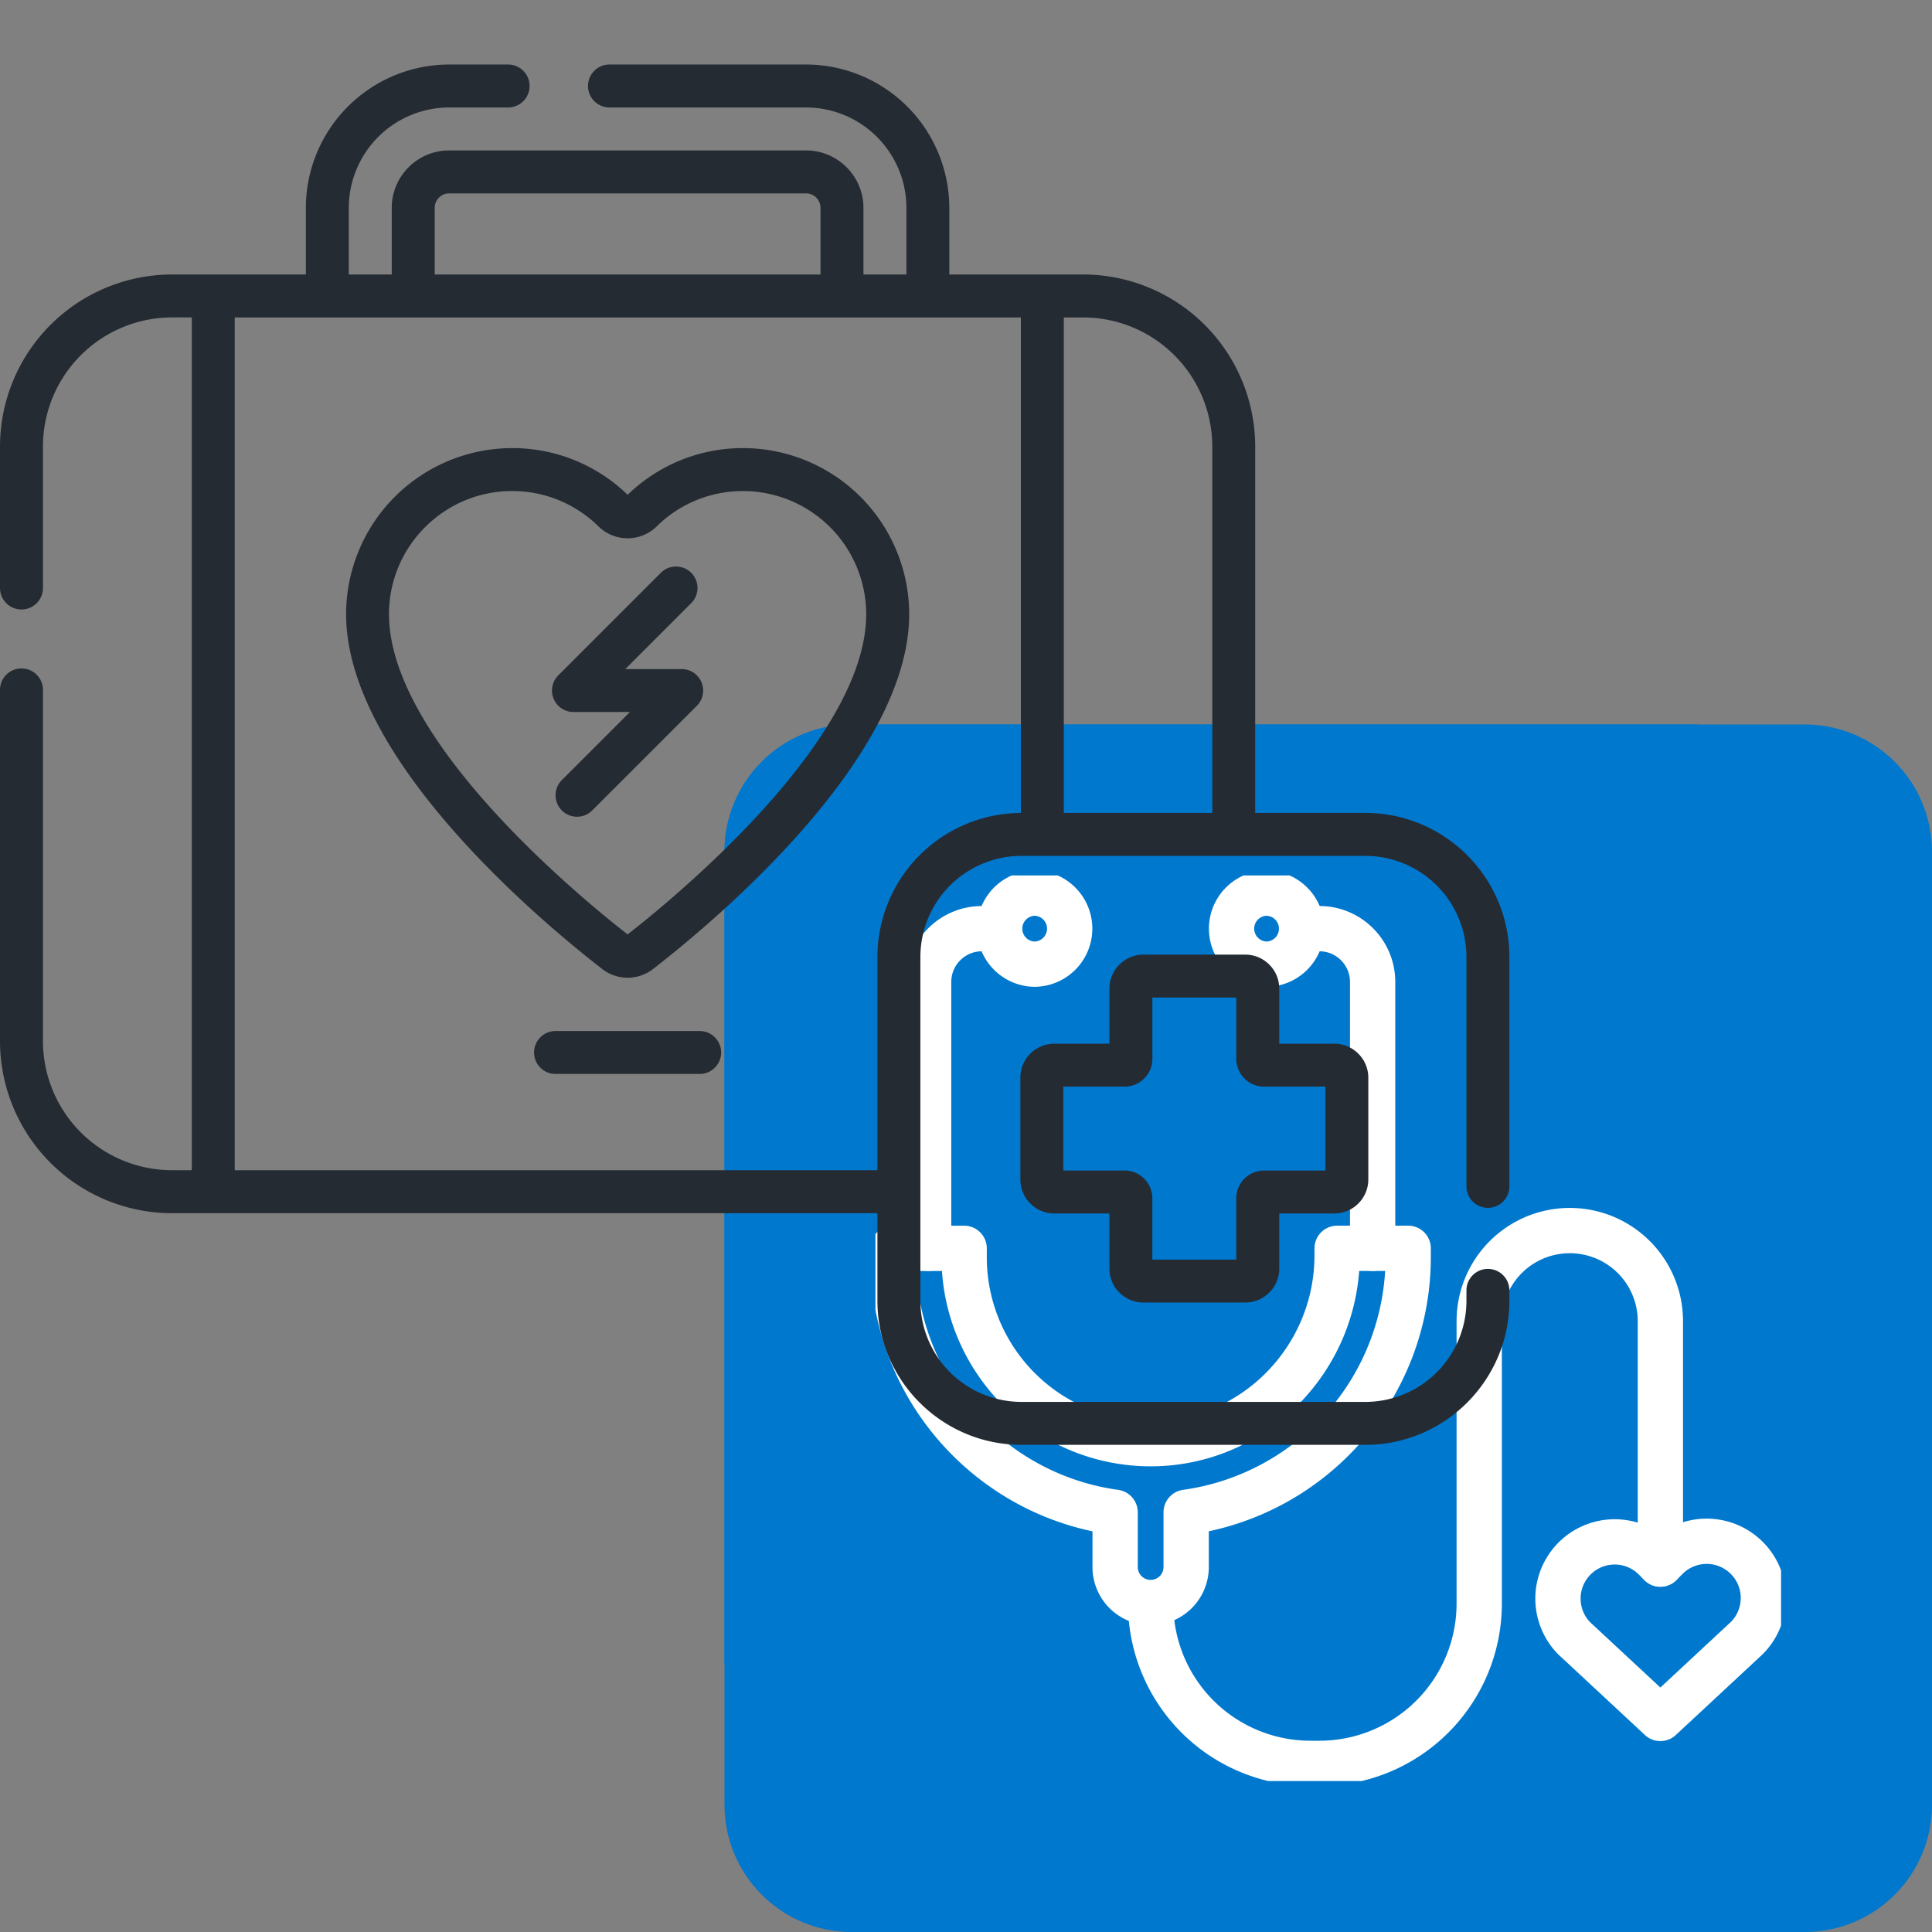 <svg width="64" height="64" fill="none" xmlns="http://www.w3.org/2000/svg"><rect width="100%" height="100%" fill="#808080" stroke="none"/><g clip-path="url(#a)"><g clip-path="url(#b)"><g clip-path="url(#c)"><path d="M59.75 64h-31.5A4.215 4.215 0 0 1 24 59.75v-31.5A4.215 4.215 0 0 1 28.25 24h31.5A4.215 4.215 0 0 1 64 28.25v31.5A4.215 4.215 0 0 1 59.75 64Z" fill="#0078CD"/><path d="M56.25 24c-1.5 6.5-5.375 13.5-11.375 19.5-6.375 6.375-14 10.375-20.875 11.625V28.25A4.215 4.215 0 0 1 28.25 24h28Z" fill="#0078CD"/><g clip-path="url(#d)" stroke="#fff" stroke-width="1.5" stroke-miterlimit="10" stroke-linecap="round" stroke-linejoin="round"><path d="M30.762 41.352v-8.824c0-.975.79-1.765 1.765-1.765h.588"/><path d="M34.292 31.94a1.177 1.177 0 1 1 0-2.354 1.177 1.177 0 0 1 0 2.353Zm11.178 9.412v-8.824c0-.975-.79-1.765-1.764-1.765h-.589"/><path d="M41.94 31.94a1.177 1.177 0 1 0 0-2.354 1.177 1.177 0 0 0 0 2.353Zm2.354 9.412v.228c0 3.414-2.741 6.232-6.155 6.244a6.177 6.177 0 0 1-6.2-6.177v-.294h-2.353v.294c0 4.312 3.2 7.876 7.354 8.45v1.846a1.177 1.177 0 0 0 2.353 0v-1.847a8.532 8.532 0 0 0 7.355-8.45v-.294h-2.354Zm10.708 15.574-2.862-2.662a1.879 1.879 0 0 1 2.657-2.657l.205.205.205-.205a1.878 1.878 0 1 1 2.657 2.657l-2.862 2.662Z"/><path d="M38.117 53.12a5.295 5.295 0 0 0 5.295 5.294h.294a5.295 5.295 0 0 0 5.295-5.295v-9.354a3 3 0 1 1 6.001 0v8.047"/></g></g></g><g clip-path="url(#e)"><g clip-path="url(#f)"><g clip-path="url(#g)" fill="#252B33"><path d="M49.289 40.012A.711.711 0 0 0 50 39.3v-7.6c0-2.63-2.14-4.77-4.77-4.77h-3.65V14.79a5.704 5.704 0 0 0-5.698-5.697h-4.435V6.886A4.754 4.754 0 0 0 26.7 2.137h-6.51a.711.711 0 1 0 0 1.423h6.51a3.33 3.33 0 0 1 3.326 3.326v2.207h-1.423V6.886c0-1.05-.854-1.903-1.903-1.903H14.88c-1.05 0-1.903.853-1.903 1.903v2.207h-1.423V6.886A3.33 3.33 0 0 1 14.88 3.56h1.952a.711.711 0 1 0 0-1.423H14.88a4.754 4.754 0 0 0-4.748 4.748v2.208H5.698A5.704 5.704 0 0 0 0 14.791v4.688a.711.711 0 1 0 1.423 0V14.79a4.28 4.28 0 0 1 4.275-4.275h.655v28.25h-.655a4.28 4.28 0 0 1-4.275-4.275V22.854a.711.711 0 1 0-1.423 0v11.637a5.704 5.704 0 0 0 5.698 5.698h23.368v2.903c0 2.63 2.14 4.77 4.771 4.77H45.23c2.63 0 4.77-2.14 4.77-4.77v-.347a.711.711 0 1 0-1.422 0v.347a3.352 3.352 0 0 1-3.348 3.348H33.837a3.352 3.352 0 0 1-3.348-3.348V31.7a3.352 3.352 0 0 1 3.348-3.348H45.23a3.352 3.352 0 0 1 3.348 3.348v7.6c0 .393.319.712.712.712Zm-9.13-25.221v12.138H35.24V10.516h.643a4.28 4.28 0 0 1 4.275 4.275ZM14.4 6.886a.48.48 0 0 1 .48-.48H26.7a.48.48 0 0 1 .48.48v2.207H14.4V6.886ZM29.066 31.7v7.066H7.776v-28.25h26.042V26.93a4.776 4.776 0 0 0-4.752 4.77Z"/><path d="M23.178 34.154h-4.775a.711.711 0 0 0 0 1.422h4.775a.711.711 0 1 0 0-1.422Zm1.438-19.31a5.47 5.47 0 0 0-3.825 1.547 5.47 5.47 0 0 0-3.825-1.547 5.508 5.508 0 0 0-5.501 5.502c0 4.806 6.494 10.212 8.485 11.754a1.372 1.372 0 0 0 1.683 0c1.99-1.542 8.485-6.948 8.485-11.755a5.508 5.508 0 0 0-5.502-5.501ZM20.79 30.953c-1.39-1.081-7.904-6.372-7.904-10.607 0-2.25 1.83-4.08 4.08-4.08 1.073 0 2.087.415 2.854 1.166a1.377 1.377 0 0 0 1.94 0 4.055 4.055 0 0 1 2.855-1.165 4.084 4.084 0 0 1 4.079 4.079c0 4.235-6.513 9.526-7.904 10.607Z"/><path d="M22.584 22.164h-1.87l2.181-2.182a.711.711 0 1 0-1.005-1.006l-3.396 3.396a.711.711 0 0 0 .503 1.214h1.87l-2.255 2.255a.711.711 0 1 0 1.006 1.006l3.469-3.47a.712.712 0 0 0-.503-1.213Zm15.294 20.984h3.372c.621 0 1.127-.505 1.127-1.126v-1.824H44.2c.622 0 1.127-.506 1.127-1.127V35.7c0-.621-.505-1.126-1.127-1.126h-1.823V32.75c0-.622-.506-1.127-1.127-1.127h-3.372c-.621 0-1.127.505-1.127 1.127v1.824h-1.823c-.622 0-1.127.505-1.127 1.126v3.372c0 .621.505 1.127 1.127 1.127h1.823v1.824c0 .62.506 1.126 1.127 1.126Zm-2.655-4.373v-2.78h2.032a.92.92 0 0 0 .919-.919v-2.031h2.78v2.031a.92.92 0 0 0 .919.92h2.032v2.78h-2.032a.92.92 0 0 0-.92.918v2.032h-2.78v-2.032a.92.92 0 0 0-.918-.919h-2.032Z"/></g></g></g></g><defs><clipPath id="a"><path fill="#fff" d="M0 0h64v64H0z"/></clipPath><clipPath id="b"><path fill="#fff" transform="translate(24 24)" d="M0 0h40v40H0z"/></clipPath><clipPath id="c"><path fill="#fff" transform="translate(24 24)" d="M0 0h40v40H0z"/></clipPath><clipPath id="d"><path fill="#fff" transform="translate(29 29)" d="M0 0h30v30H0z"/></clipPath><clipPath id="e"><path fill="#fff" d="M0 0h50v50H0z"/></clipPath><clipPath id="f"><path fill="#fff" d="M0 0h50v50H0z"/></clipPath><clipPath id="g"><path fill="#fff" d="M0 0h50v50H0z"/></clipPath></defs></svg>